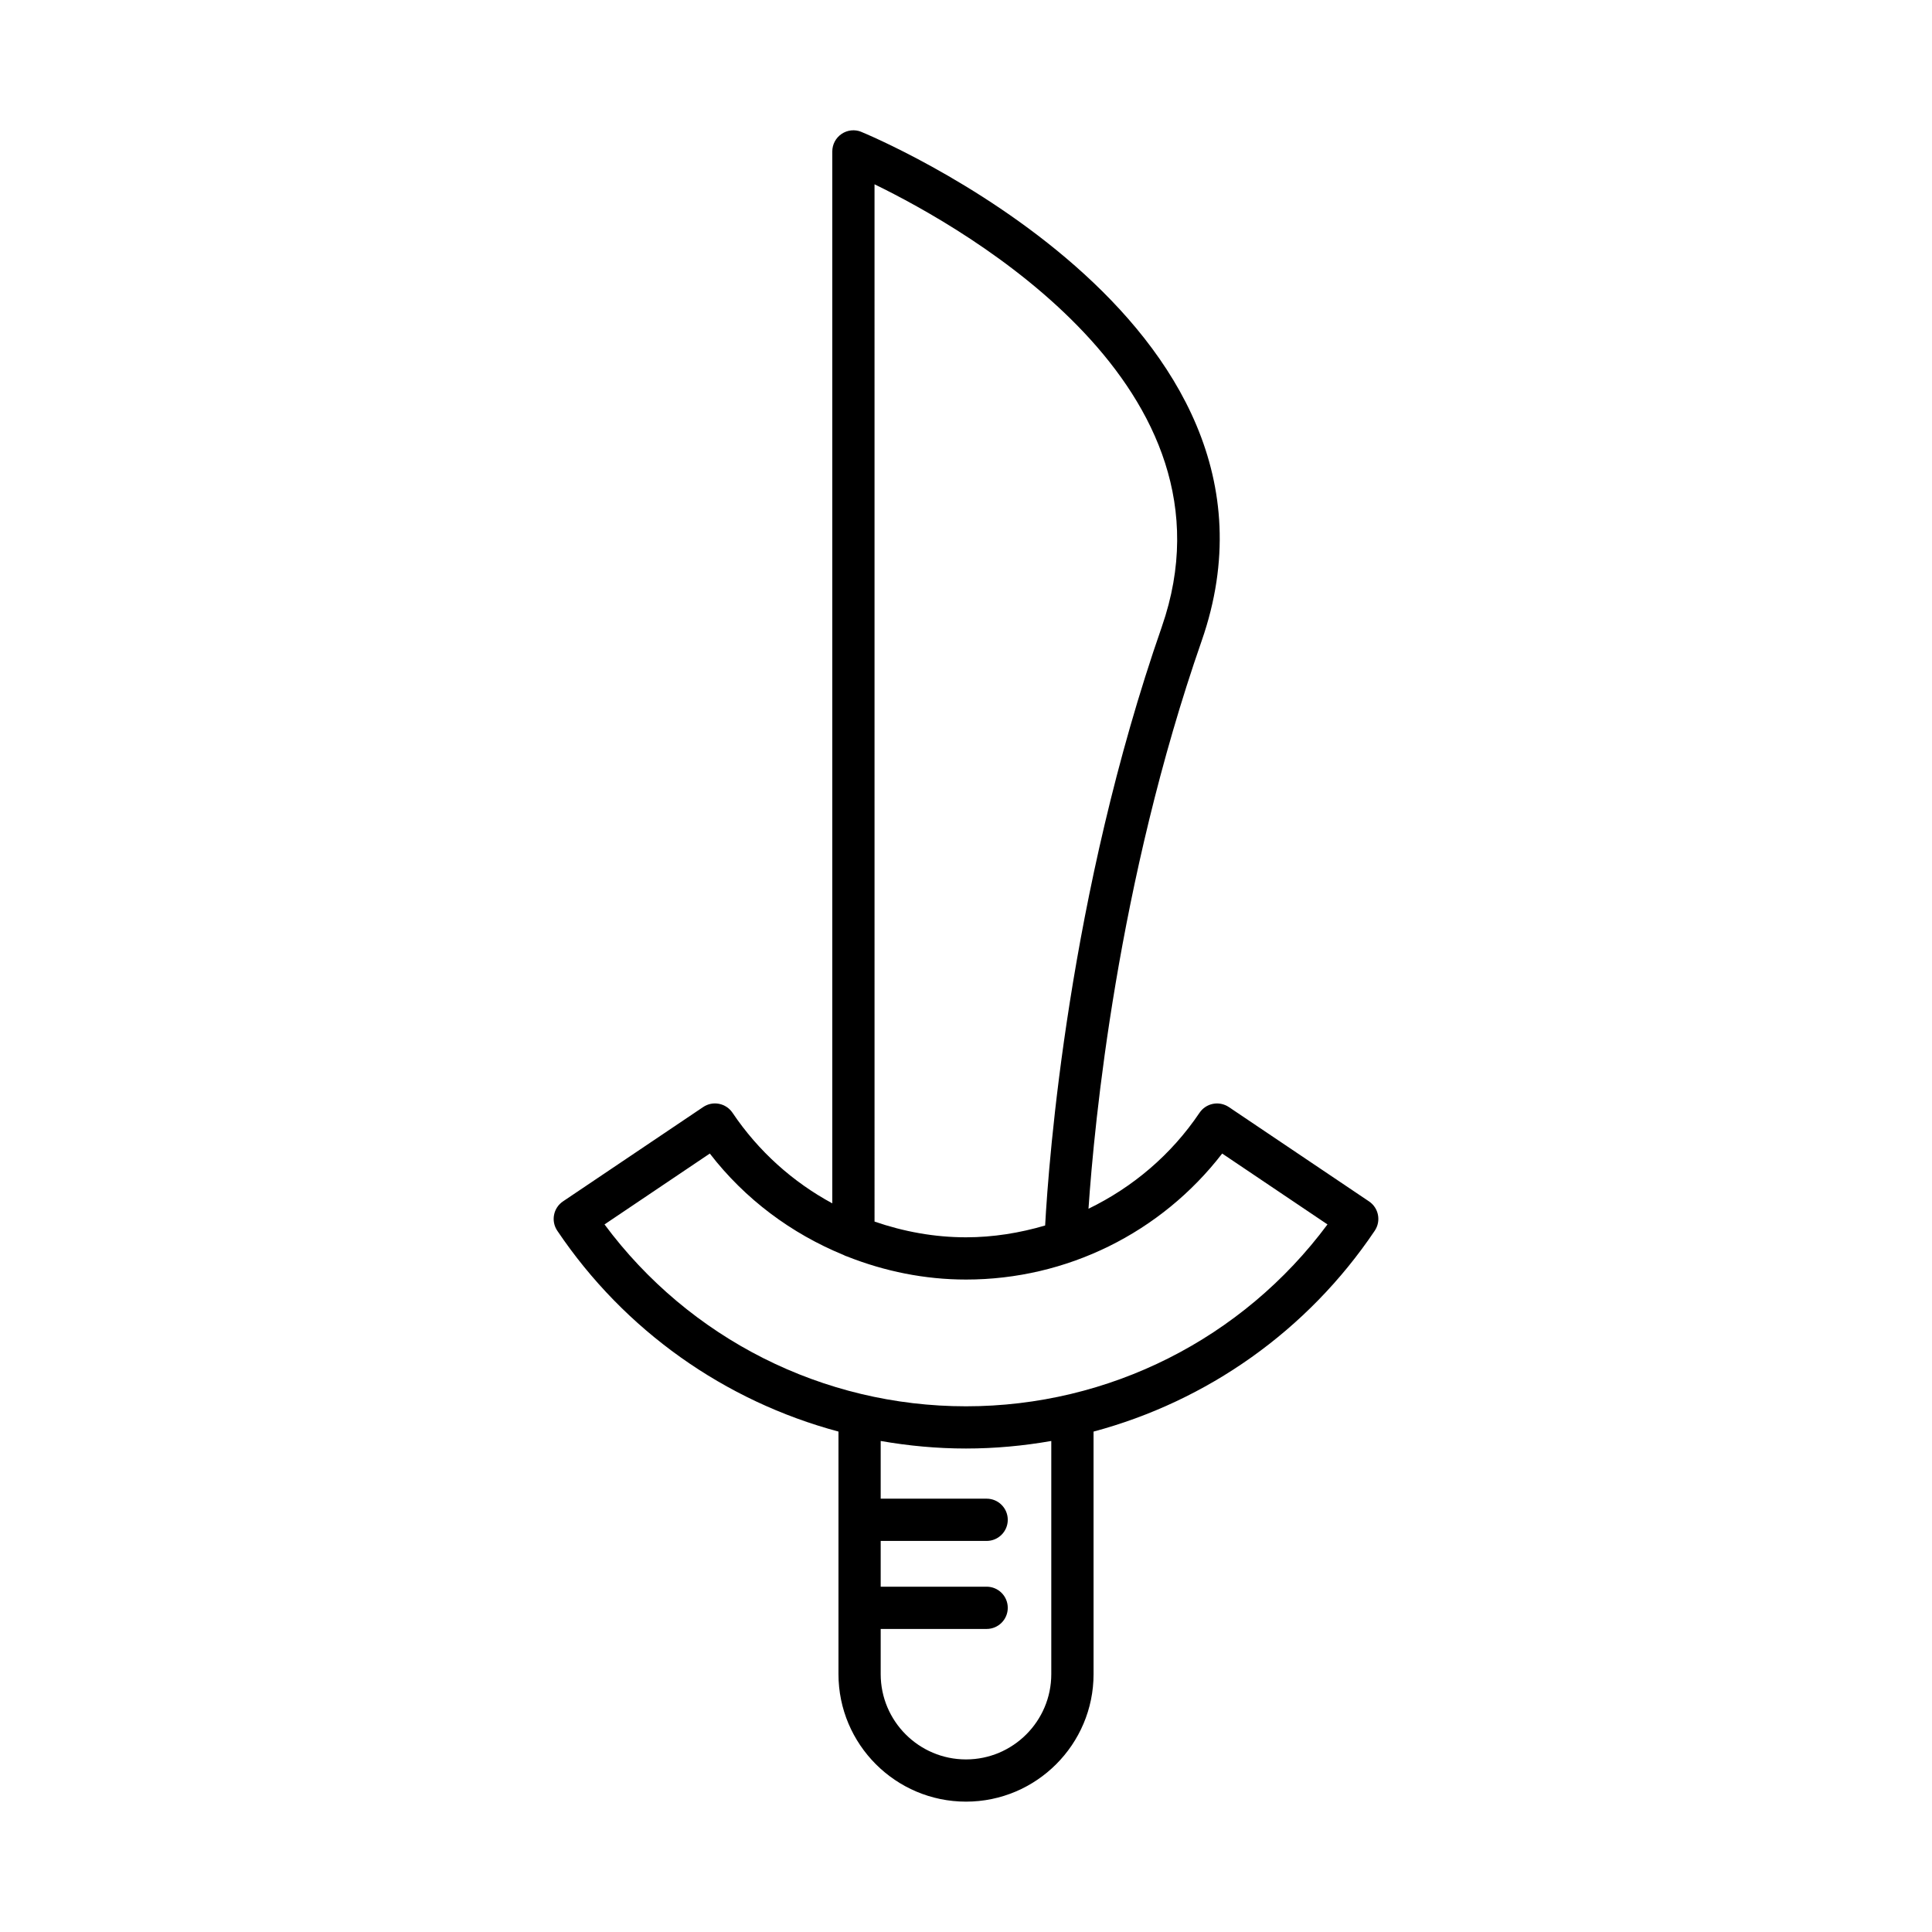 <?xml version="1.0" encoding="UTF-8"?>
<!-- Uploaded to: ICON Repo, www.iconrepo.com, Generator: ICON Repo Mixer Tools -->
<svg fill="#000000" width="800px" height="800px" version="1.1" viewBox="144 144 512 512" xmlns="http://www.w3.org/2000/svg">
 <path d="m372.25 178.94c-1.727-0.707-3.688-0.488-5.219 0.551-1.543 1.043-2.465 2.781-2.465 4.641v278.77c-10.457-5.66-19.582-13.805-26.445-24.008-0.828-1.23-2.113-2.082-3.57-2.367-1.465-0.297-2.969 0.023-4.199 0.848l-37.152 25.004c-2.562 1.727-3.246 5.203-1.516 7.773 17.852 26.531 44.438 45.172 74.52 53.23v64.27c0 18.637 15.16 33.801 33.801 33.801 18.637 0 33.801-15.164 33.801-33.801l-0.004-64.266c30.082-8.059 56.668-26.699 74.52-53.23 1.727-2.57 1.047-6.047-1.516-7.773l-37.152-25.004c-1.234-0.824-2.754-1.137-4.199-0.848-1.457 0.285-2.742 1.137-3.57 2.367-7.496 11.145-17.734 19.758-29.422 25.43 1.547-22.789 7.644-86.348 29.992-150.5 29.777-85.492-89-134.39-90.203-134.88zm50.352 408.72c0 12.465-10.141 22.605-22.605 22.605s-22.605-10.141-22.605-22.605v-11.973h28.078c3.09 0 5.598-2.504 5.598-5.598s-2.508-5.598-5.598-5.598h-28.078v-12.129h28.078c3.09 0 5.598-2.504 5.598-5.598s-2.508-5.598-5.598-5.598h-28.078v-15.293c7.398 1.297 14.949 2 22.605 2s15.207-0.703 22.605-2zm45.289-137.96 27.906 18.785c-22.488 30.285-57.891 48.199-95.797 48.199s-73.309-17.914-95.797-48.199l27.906-18.785c9.324 12.09 21.609 21.203 35.406 26.863 0.32 0.176 0.645 0.312 1.004 0.426 9.895 3.914 20.523 6.106 31.484 6.106 26.699 0.004 51.684-12.387 67.887-33.395zm-16.012-139.55c-24.707 70.926-29.953 141.27-30.906 158.62-6.742 1.98-13.766 3.129-20.973 3.129-8.383 0-16.535-1.512-24.238-4.168l-0.004-274.89c24.566 11.949 98.227 53.84 76.121 117.3z"/>
</svg>